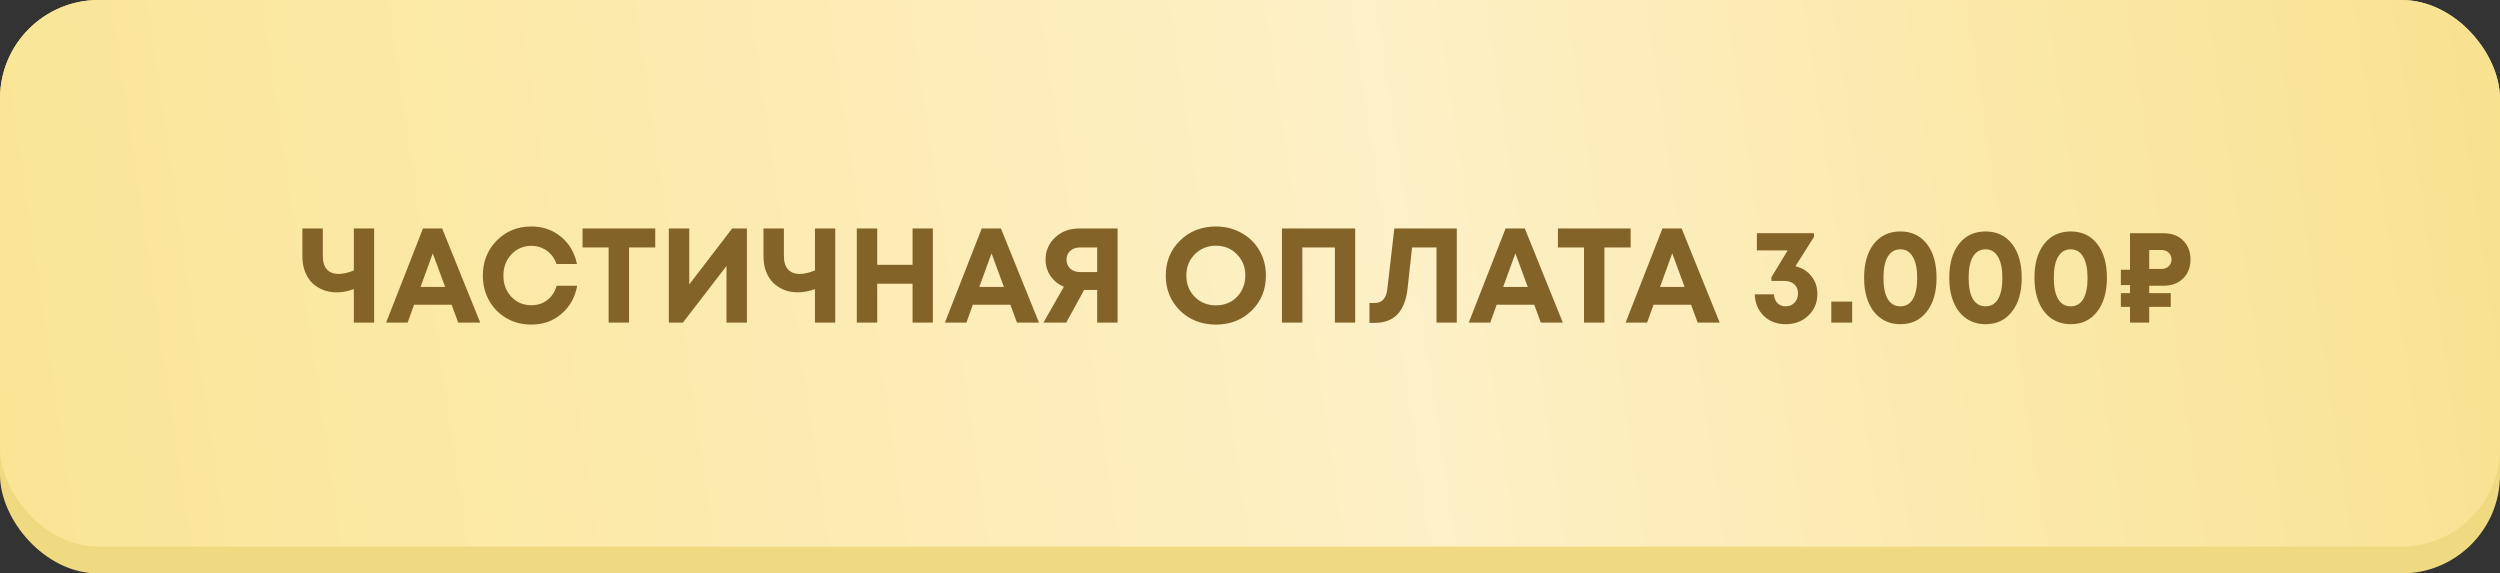 <?xml version="1.0" encoding="UTF-8"?> <svg xmlns="http://www.w3.org/2000/svg" width="279" height="64" viewBox="0 0 279 64" fill="none"><rect x="0" y="0" width="279" height="64" fill="#333333" stroke="none"/> <rect width="279" height="64" rx="11" fill="#F0DA81"></rect> <rect width="279" height="61" rx="11" fill="url(#paint0_linear_394_2)"></rect> <path d="M39.489 25.5H41.754V36H39.489V32.265C38.829 32.505 38.189 32.625 37.569 32.625C37.029 32.625 36.524 32.535 36.054 32.355C35.594 32.165 35.189 31.905 34.839 31.575C34.499 31.235 34.229 30.81 34.029 30.3C33.839 29.78 33.744 29.205 33.744 28.575V25.5H36.024V28.56C36.024 29.22 36.174 29.72 36.474 30.06C36.784 30.4 37.224 30.57 37.794 30.57C38.284 30.57 38.849 30.44 39.489 30.18V25.5ZM51.133 36L50.398 34.005H46.212L45.492 36H43.093L47.203 25.5H49.347L53.593 36H51.133ZM48.297 28.275L46.932 32.025H49.678L48.297 28.275ZM59.3 36.225C58.29 36.225 57.37 35.99 56.54 35.52C55.71 35.04 55.06 34.385 54.59 33.555C54.12 32.715 53.885 31.785 53.885 30.765C53.885 29.205 54.4 27.9 55.43 26.85C56.47 25.8 57.76 25.275 59.3 25.275C60.58 25.275 61.685 25.66 62.615 26.43C63.545 27.2 64.135 28.21 64.385 29.46H62.105C61.965 29.05 61.76 28.695 61.49 28.395C61.22 28.085 60.895 27.85 60.515 27.69C60.145 27.52 59.74 27.435 59.3 27.435C58.41 27.435 57.665 27.755 57.065 28.395C56.475 29.025 56.18 29.815 56.18 30.765C56.18 31.705 56.475 32.49 57.065 33.12C57.665 33.75 58.41 34.065 59.3 34.065C59.99 34.065 60.585 33.87 61.085 33.48C61.585 33.09 61.93 32.56 62.12 31.89H64.415C64.175 33.19 63.585 34.24 62.645 35.04C61.715 35.83 60.6 36.225 59.3 36.225ZM73.126 25.5V27.615H70.201V36H67.921V27.615H65.011V25.5H73.126ZM81.706 25.5H83.356V36H81.076V29.685L76.216 36H74.641V25.5H76.921V31.74L81.706 25.5ZM90.949 25.5H93.214V36H90.949V32.265C90.289 32.505 89.649 32.625 89.029 32.625C88.489 32.625 87.984 32.535 87.514 32.355C87.054 32.165 86.649 31.905 86.299 31.575C85.959 31.235 85.689 30.81 85.489 30.3C85.299 29.78 85.204 29.205 85.204 28.575V25.5H87.484V28.56C87.484 29.22 87.634 29.72 87.934 30.06C88.244 30.4 88.684 30.57 89.254 30.57C89.744 30.57 90.309 30.44 90.949 30.18V25.5ZM101.842 25.5H104.107V36H101.842V31.665H97.897V36H95.618V25.5H97.897V29.55H101.842V25.5ZM113.491 36L112.756 34.005H108.571L107.851 36H105.451L109.561 25.5H111.706L115.951 36H113.491ZM110.656 28.275L109.291 32.025H112.036L110.656 28.275ZM120.405 25.5H124.725V36H122.445V32.355H120.99L118.995 36H116.445L118.725 32.01C118.405 31.87 118.115 31.695 117.855 31.485C117.605 31.275 117.395 31.045 117.225 30.795C117.055 30.535 116.92 30.25 116.82 29.94C116.73 29.63 116.685 29.31 116.685 28.98C116.685 27.99 117.04 27.165 117.75 26.505C118.46 25.835 119.345 25.5 120.405 25.5ZM120.54 30.36H122.445V27.615H120.54C120.09 27.615 119.725 27.74 119.445 27.99C119.165 28.24 119.025 28.57 119.025 28.98C119.025 29.25 119.09 29.49 119.22 29.7C119.35 29.91 119.53 30.075 119.76 30.195C119.99 30.305 120.25 30.36 120.54 30.36ZM135.695 36.225C134.095 36.225 132.76 35.705 131.69 34.665C130.63 33.615 130.1 32.31 130.1 30.75C130.1 29.19 130.63 27.89 131.69 26.85C132.76 25.8 134.095 25.275 135.695 25.275C136.745 25.275 137.695 25.515 138.545 25.995C139.405 26.465 140.075 27.12 140.555 27.96C141.035 28.79 141.275 29.72 141.275 30.75C141.275 32.32 140.745 33.625 139.685 34.665C138.625 35.705 137.295 36.225 135.695 36.225ZM135.695 34.08C136.315 34.08 136.875 33.94 137.375 33.66C137.875 33.37 138.265 32.97 138.545 32.46C138.835 31.95 138.98 31.38 138.98 30.75C138.98 29.8 138.665 29.01 138.035 28.38C137.415 27.74 136.635 27.42 135.695 27.42C134.765 27.42 133.98 27.74 133.34 28.38C132.71 29.01 132.395 29.8 132.395 30.75C132.395 31.7 132.71 32.495 133.34 33.135C133.98 33.765 134.765 34.08 135.695 34.08ZM143.064 25.5H151.239V36H148.974V27.615H145.344V36H143.064V25.5ZM155.605 25.5H162.58V36H160.315V27.615H157.585L157.09 32.16C156.95 33.46 156.575 34.43 155.965 35.07C155.365 35.71 154.515 36.03 153.415 36.03H152.83V33.81H153.43C154.24 33.81 154.705 33.295 154.825 32.265L155.605 25.5ZM171.953 36L171.218 34.005H167.033L166.313 36H163.913L168.023 25.5H170.168L174.413 36H171.953ZM169.118 28.275L167.753 32.025H170.498L169.118 28.275ZM181.979 25.5V27.615H179.054V36H176.774V27.615H173.864V25.5H181.979ZM189.458 36L188.723 34.005H184.538L183.818 36H181.418L185.528 25.5H187.673L191.918 36H189.458ZM186.623 28.275L185.258 32.025H188.003L186.623 28.275ZM200.373 29.715C201.113 29.885 201.703 30.25 202.143 30.81C202.593 31.36 202.818 32.025 202.818 32.805C202.818 33.775 202.483 34.58 201.813 35.22C201.143 35.86 200.298 36.18 199.278 36.18C198.288 36.18 197.473 35.87 196.833 35.25C196.203 34.63 195.868 33.83 195.828 32.85H197.973C197.993 33.25 198.123 33.575 198.363 33.825C198.603 34.065 198.908 34.185 199.278 34.185C199.678 34.185 200.008 34.05 200.268 33.78C200.528 33.51 200.658 33.165 200.658 32.745C200.658 32.315 200.518 31.975 200.238 31.725C199.958 31.475 199.588 31.35 199.128 31.35H197.688V30.945L199.503 27.945H196.068V26.025H202.443V26.43L200.373 29.715ZM204.375 36V33.66H206.7V36H204.375ZM212.083 36.18C211.263 36.18 210.548 35.97 209.938 35.55C209.328 35.13 208.858 34.53 208.528 33.75C208.198 32.97 208.033 32.055 208.033 31.005C208.033 29.405 208.393 28.145 209.113 27.225C209.843 26.295 210.833 25.83 212.083 25.83C213.333 25.83 214.318 26.295 215.038 27.225C215.758 28.145 216.118 29.405 216.118 31.005C216.118 32.595 215.753 33.855 215.023 34.785C214.303 35.715 213.323 36.18 212.083 36.18ZM210.673 33.375C211.003 33.915 211.473 34.185 212.083 34.185C212.693 34.185 213.158 33.915 213.478 33.375C213.798 32.825 213.958 32.04 213.958 31.02C213.958 29.99 213.793 29.2 213.463 28.65C213.143 28.1 212.683 27.825 212.083 27.825C211.473 27.825 211.003 28.1 210.673 28.65C210.353 29.19 210.193 29.975 210.193 31.005C210.193 32.035 210.353 32.825 210.673 33.375ZM221.589 36.18C220.769 36.18 220.054 35.97 219.444 35.55C218.834 35.13 218.364 34.53 218.034 33.75C217.704 32.97 217.539 32.055 217.539 31.005C217.539 29.405 217.899 28.145 218.619 27.225C219.349 26.295 220.339 25.83 221.589 25.83C222.839 25.83 223.824 26.295 224.544 27.225C225.264 28.145 225.624 29.405 225.624 31.005C225.624 32.595 225.259 33.855 224.529 34.785C223.809 35.715 222.829 36.18 221.589 36.18ZM220.179 33.375C220.509 33.915 220.979 34.185 221.589 34.185C222.199 34.185 222.664 33.915 222.984 33.375C223.304 32.825 223.464 32.04 223.464 31.02C223.464 29.99 223.299 29.2 222.969 28.65C222.649 28.1 222.189 27.825 221.589 27.825C220.979 27.825 220.509 28.1 220.179 28.65C219.859 29.19 219.699 29.975 219.699 31.005C219.699 32.035 219.859 32.825 220.179 33.375ZM231.096 36.18C230.276 36.18 229.561 35.97 228.951 35.55C228.341 35.13 227.871 34.53 227.541 33.75C227.211 32.97 227.046 32.055 227.046 31.005C227.046 29.405 227.406 28.145 228.126 27.225C228.856 26.295 229.846 25.83 231.096 25.83C232.346 25.83 233.331 26.295 234.051 27.225C234.771 28.145 235.131 29.405 235.131 31.005C235.131 32.595 234.766 33.855 234.036 34.785C233.316 35.715 232.336 36.18 231.096 36.18ZM229.686 33.375C230.016 33.915 230.486 34.185 231.096 34.185C231.706 34.185 232.171 33.915 232.491 33.375C232.811 32.825 232.971 32.04 232.971 31.02C232.971 29.99 232.806 29.2 232.476 28.65C232.156 28.1 231.696 27.825 231.096 27.825C230.486 27.825 230.016 28.1 229.686 28.65C229.366 29.19 229.206 29.975 229.206 31.005C229.206 32.035 229.366 32.825 229.686 33.375ZM241.443 31.89H239.853V32.715H242.253V34.245H239.853V36H237.708V34.245H236.688V32.715H237.708V31.815H236.688V30.105H237.708V26.025H241.443C242.353 26.025 243.083 26.295 243.633 26.835C244.183 27.375 244.458 28.085 244.458 28.965C244.458 29.845 244.178 30.555 243.618 31.095C243.068 31.625 242.343 31.89 241.443 31.89ZM242.343 28.965C242.343 28.655 242.238 28.4 242.028 28.2C241.818 28 241.548 27.9 241.218 27.9H239.853V30.015H241.218C241.548 30.015 241.818 29.915 242.028 29.715C242.238 29.515 242.343 29.265 242.343 28.965Z" fill="#846328"></path> <defs> <linearGradient id="paint0_linear_394_2" x1="9.02628e-07" y1="51.5" x2="279" y2="10.5" gradientUnits="userSpaceOnUse"> <stop stop-color="#FAE595"></stop> <stop offset="0.561" stop-color="#FEF0C7"></stop> <stop offset="1" stop-color="#F8E290"></stop> </linearGradient> </defs> </svg> 